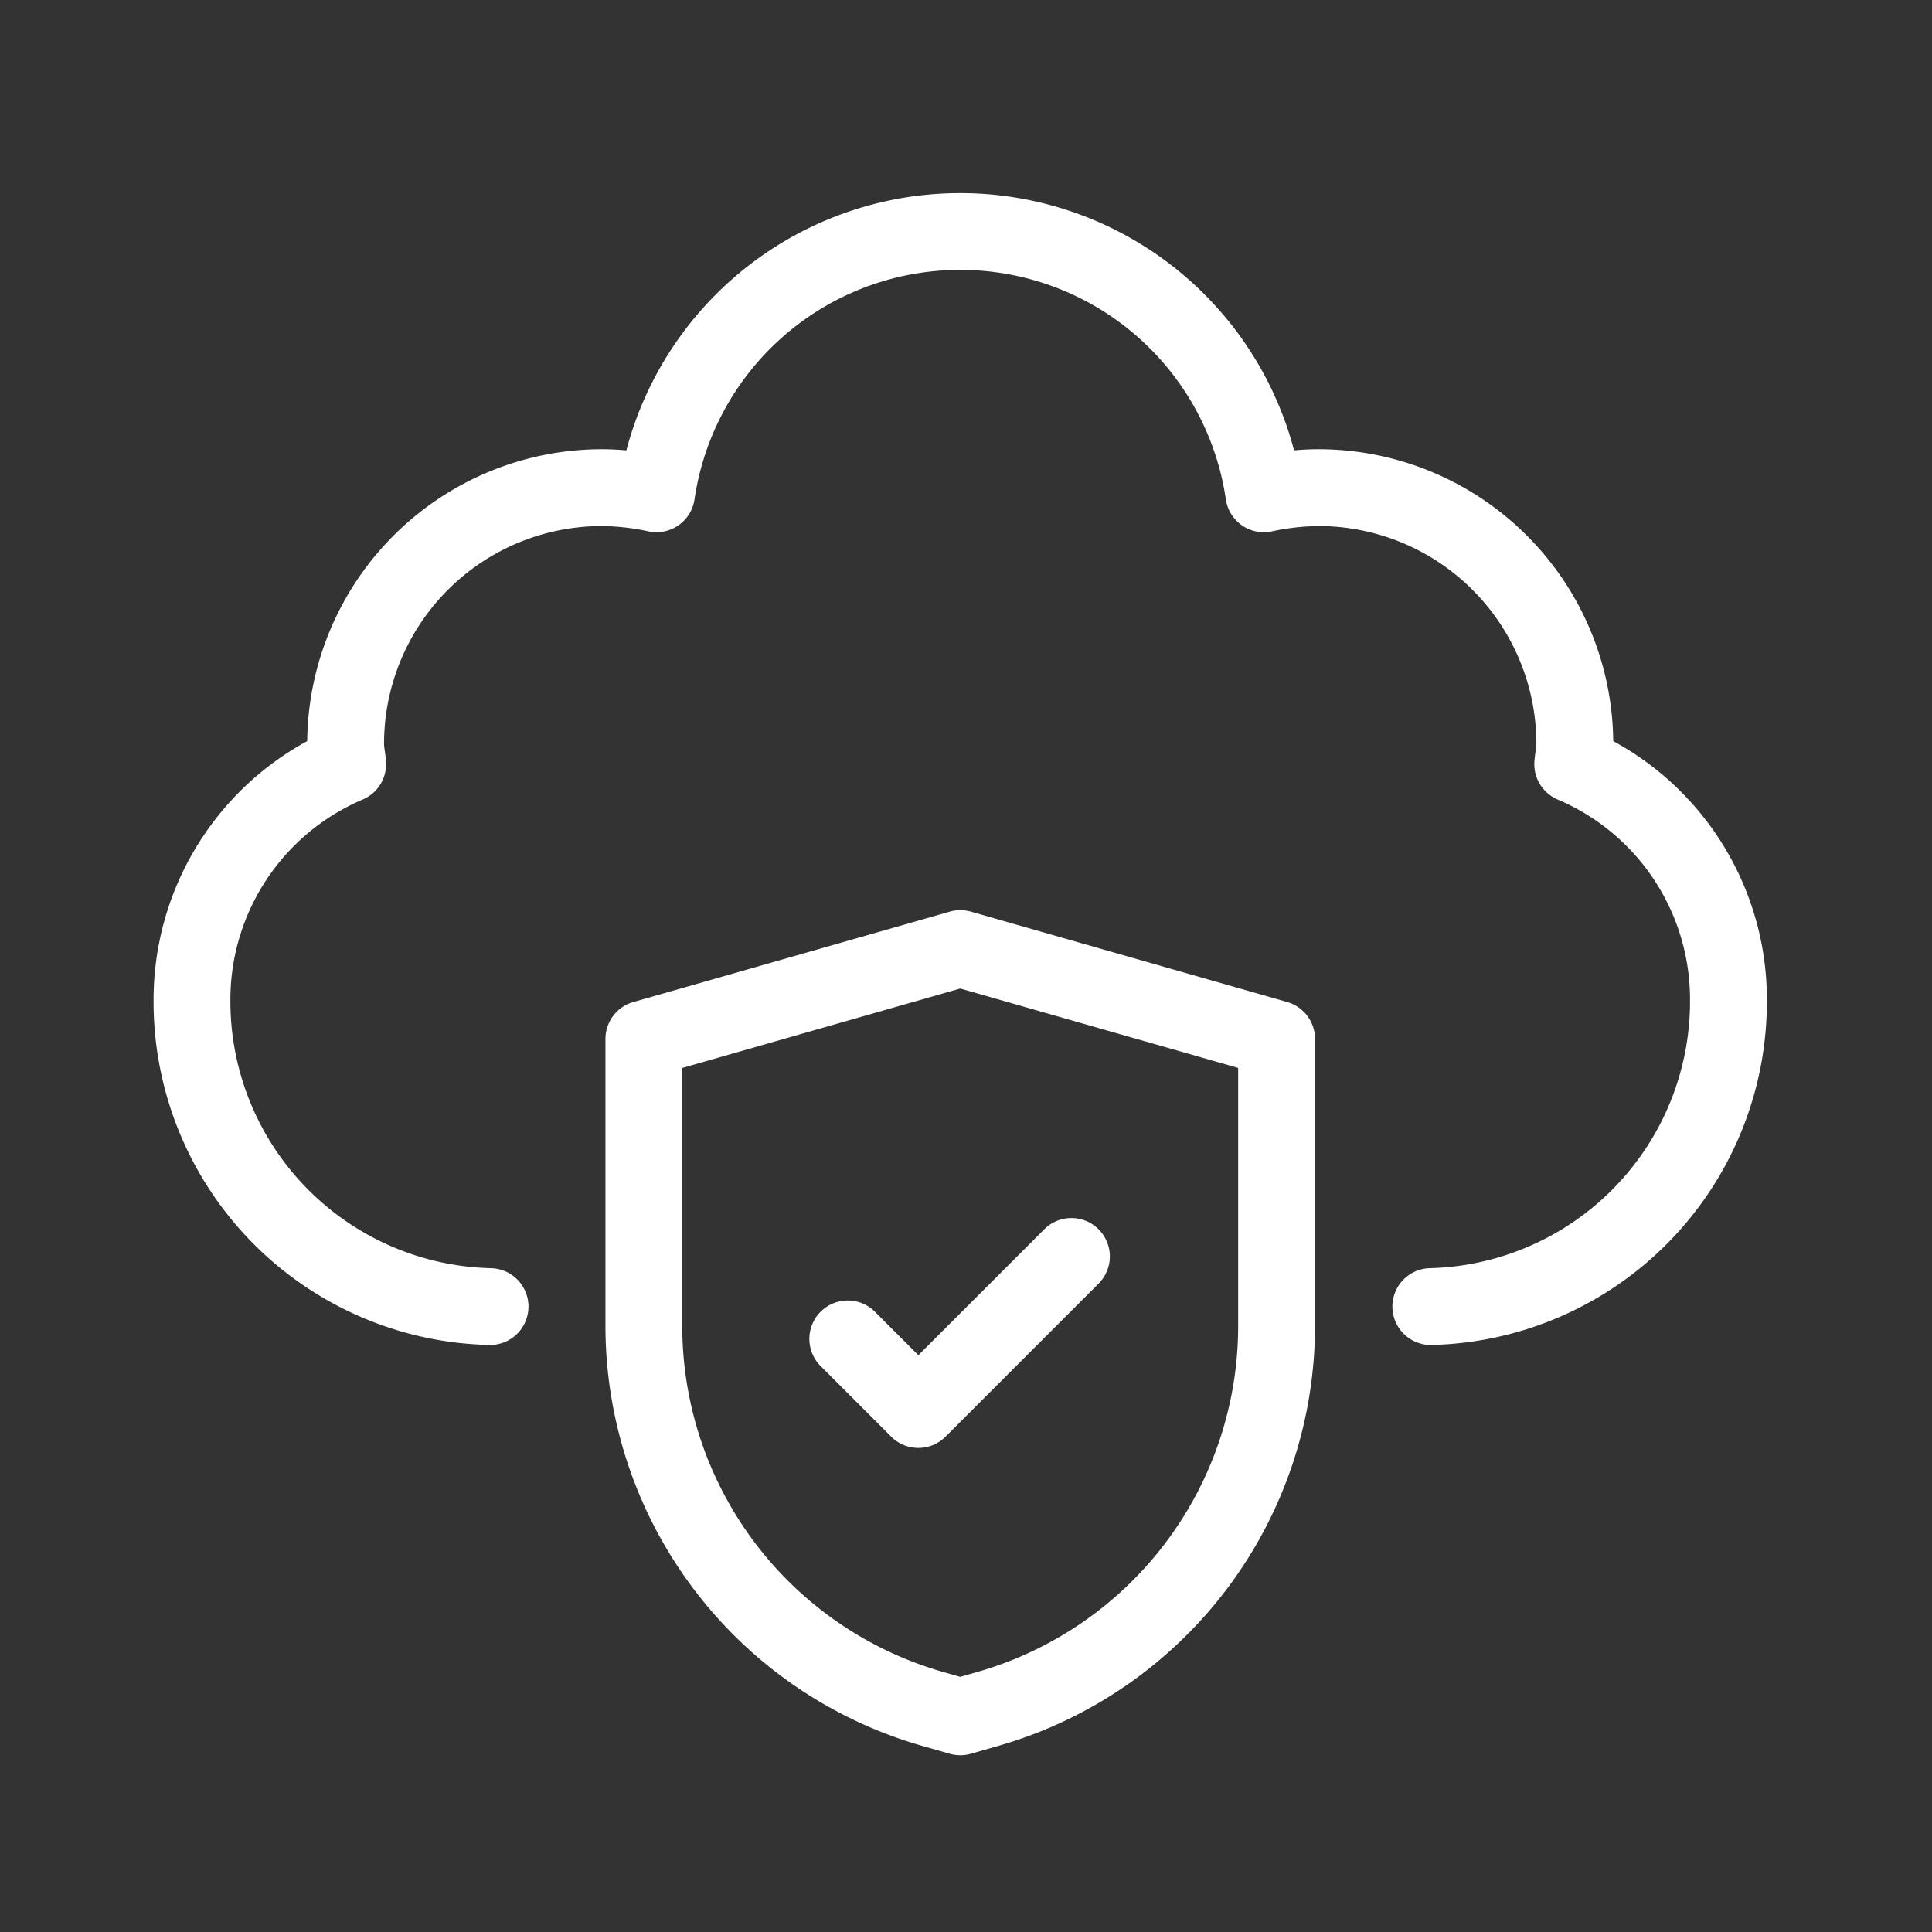 <svg xmlns="http://www.w3.org/2000/svg" xmlns:xlink="http://www.w3.org/1999/xlink" width="118" height="118" viewBox="0 0 118 118">
  <rect x="0" y="0" width="118" height="118" fill="#333333" stroke="none"/>
  <defs>
    <clipPath id="clip-path">
      <rect id="Rectangle_750" data-name="Rectangle 750" width="118" height="118" transform="translate(1023 12279)" fill="none" stroke="#707070" stroke-width="1"/>
    </clipPath>
  </defs>
  <g id="Why_Choose_-_4" data-name="Why Choose - 4" transform="translate(-1023 -12279)" clip-path="url(#clip-path)">
    <g id="security_4_" data-name="security (4)" transform="translate(1032.13 12290.547)">
      <path id="Path_1004" data-name="Path 1004" d="M78.231,70.6a2.346,2.346,0,0,1-.064-4.69A16.308,16.308,0,0,0,94.091,49.517a13.259,13.259,0,0,0-8.08-12.23,2.348,2.348,0,0,1-1.424-2.335c.015-.208.043-.414.07-.625a3.1,3.1,0,0,0,.049-.45A13.309,13.309,0,0,0,71.413,20.582a14.147,14.147,0,0,0-2.872.327,2.347,2.347,0,0,1-2.8-1.952,16.4,16.4,0,0,0-32.453,0,2.347,2.347,0,0,1-2.8,1.952,14.143,14.143,0,0,0-2.872-.327A13.309,13.309,0,0,0,14.326,33.876a3.092,3.092,0,0,0,.049.45c.028.211.055.417.07.625a2.347,2.347,0,0,1-1.427,2.337A13.279,13.279,0,0,0,4.942,49.517,16.308,16.308,0,0,0,20.866,65.91a2.345,2.345,0,1,1-.128,4.689A20.975,20.975,0,0,1,.25,49.517a17.994,17.994,0,0,1,9.384-15.8A18.008,18.008,0,0,1,27.62,15.89q.733,0,1.506.07a21.087,21.087,0,0,1,40.781,0q.774-.071,1.506-.07A18.008,18.008,0,0,1,89.4,33.717a17.945,17.945,0,0,1,9.384,15.8A20.975,20.975,0,0,1,78.295,70.6c-.021,0-.043,0-.064,0Z" transform="translate(0 0)" fill="#fff"/>
      <path id="Path_1005" data-name="Path 1005" d="M19.689,34.326a2.336,2.336,0,0,1-1.659-.687l-4.277-4.277a2.346,2.346,0,1,1,3.317-3.317l2.618,2.618,7.725-7.725a2.346,2.346,0,0,1,3.317,3.317l-9.384,9.384a2.336,2.336,0,0,1-1.659.687Z" transform="translate(27.273 42.561)" fill="#fff"/>
      <path id="Path_1006" data-name="Path 1006" d="M30.74,65.862a2.378,2.378,0,0,1-.645-.09l-1.744-.5A26.692,26.692,0,0,1,9.073,39.717v-17.6a2.344,2.344,0,0,1,1.7-2.256L30.1,14.34a2.368,2.368,0,0,1,1.289,0l19.321,5.52a2.344,2.344,0,0,1,1.7,2.256v17.6A26.692,26.692,0,0,1,33.129,65.274l-1.744.5a2.376,2.376,0,0,1-.645.09ZM13.765,23.886V39.717A21.979,21.979,0,0,0,29.641,60.762l1.1.315,1.1-.315A21.979,21.979,0,0,0,47.716,39.717V23.886L30.74,19.035Z" transform="translate(18.776 29.793)" fill="#fff"/>
    </g>
  </g>
</svg>
